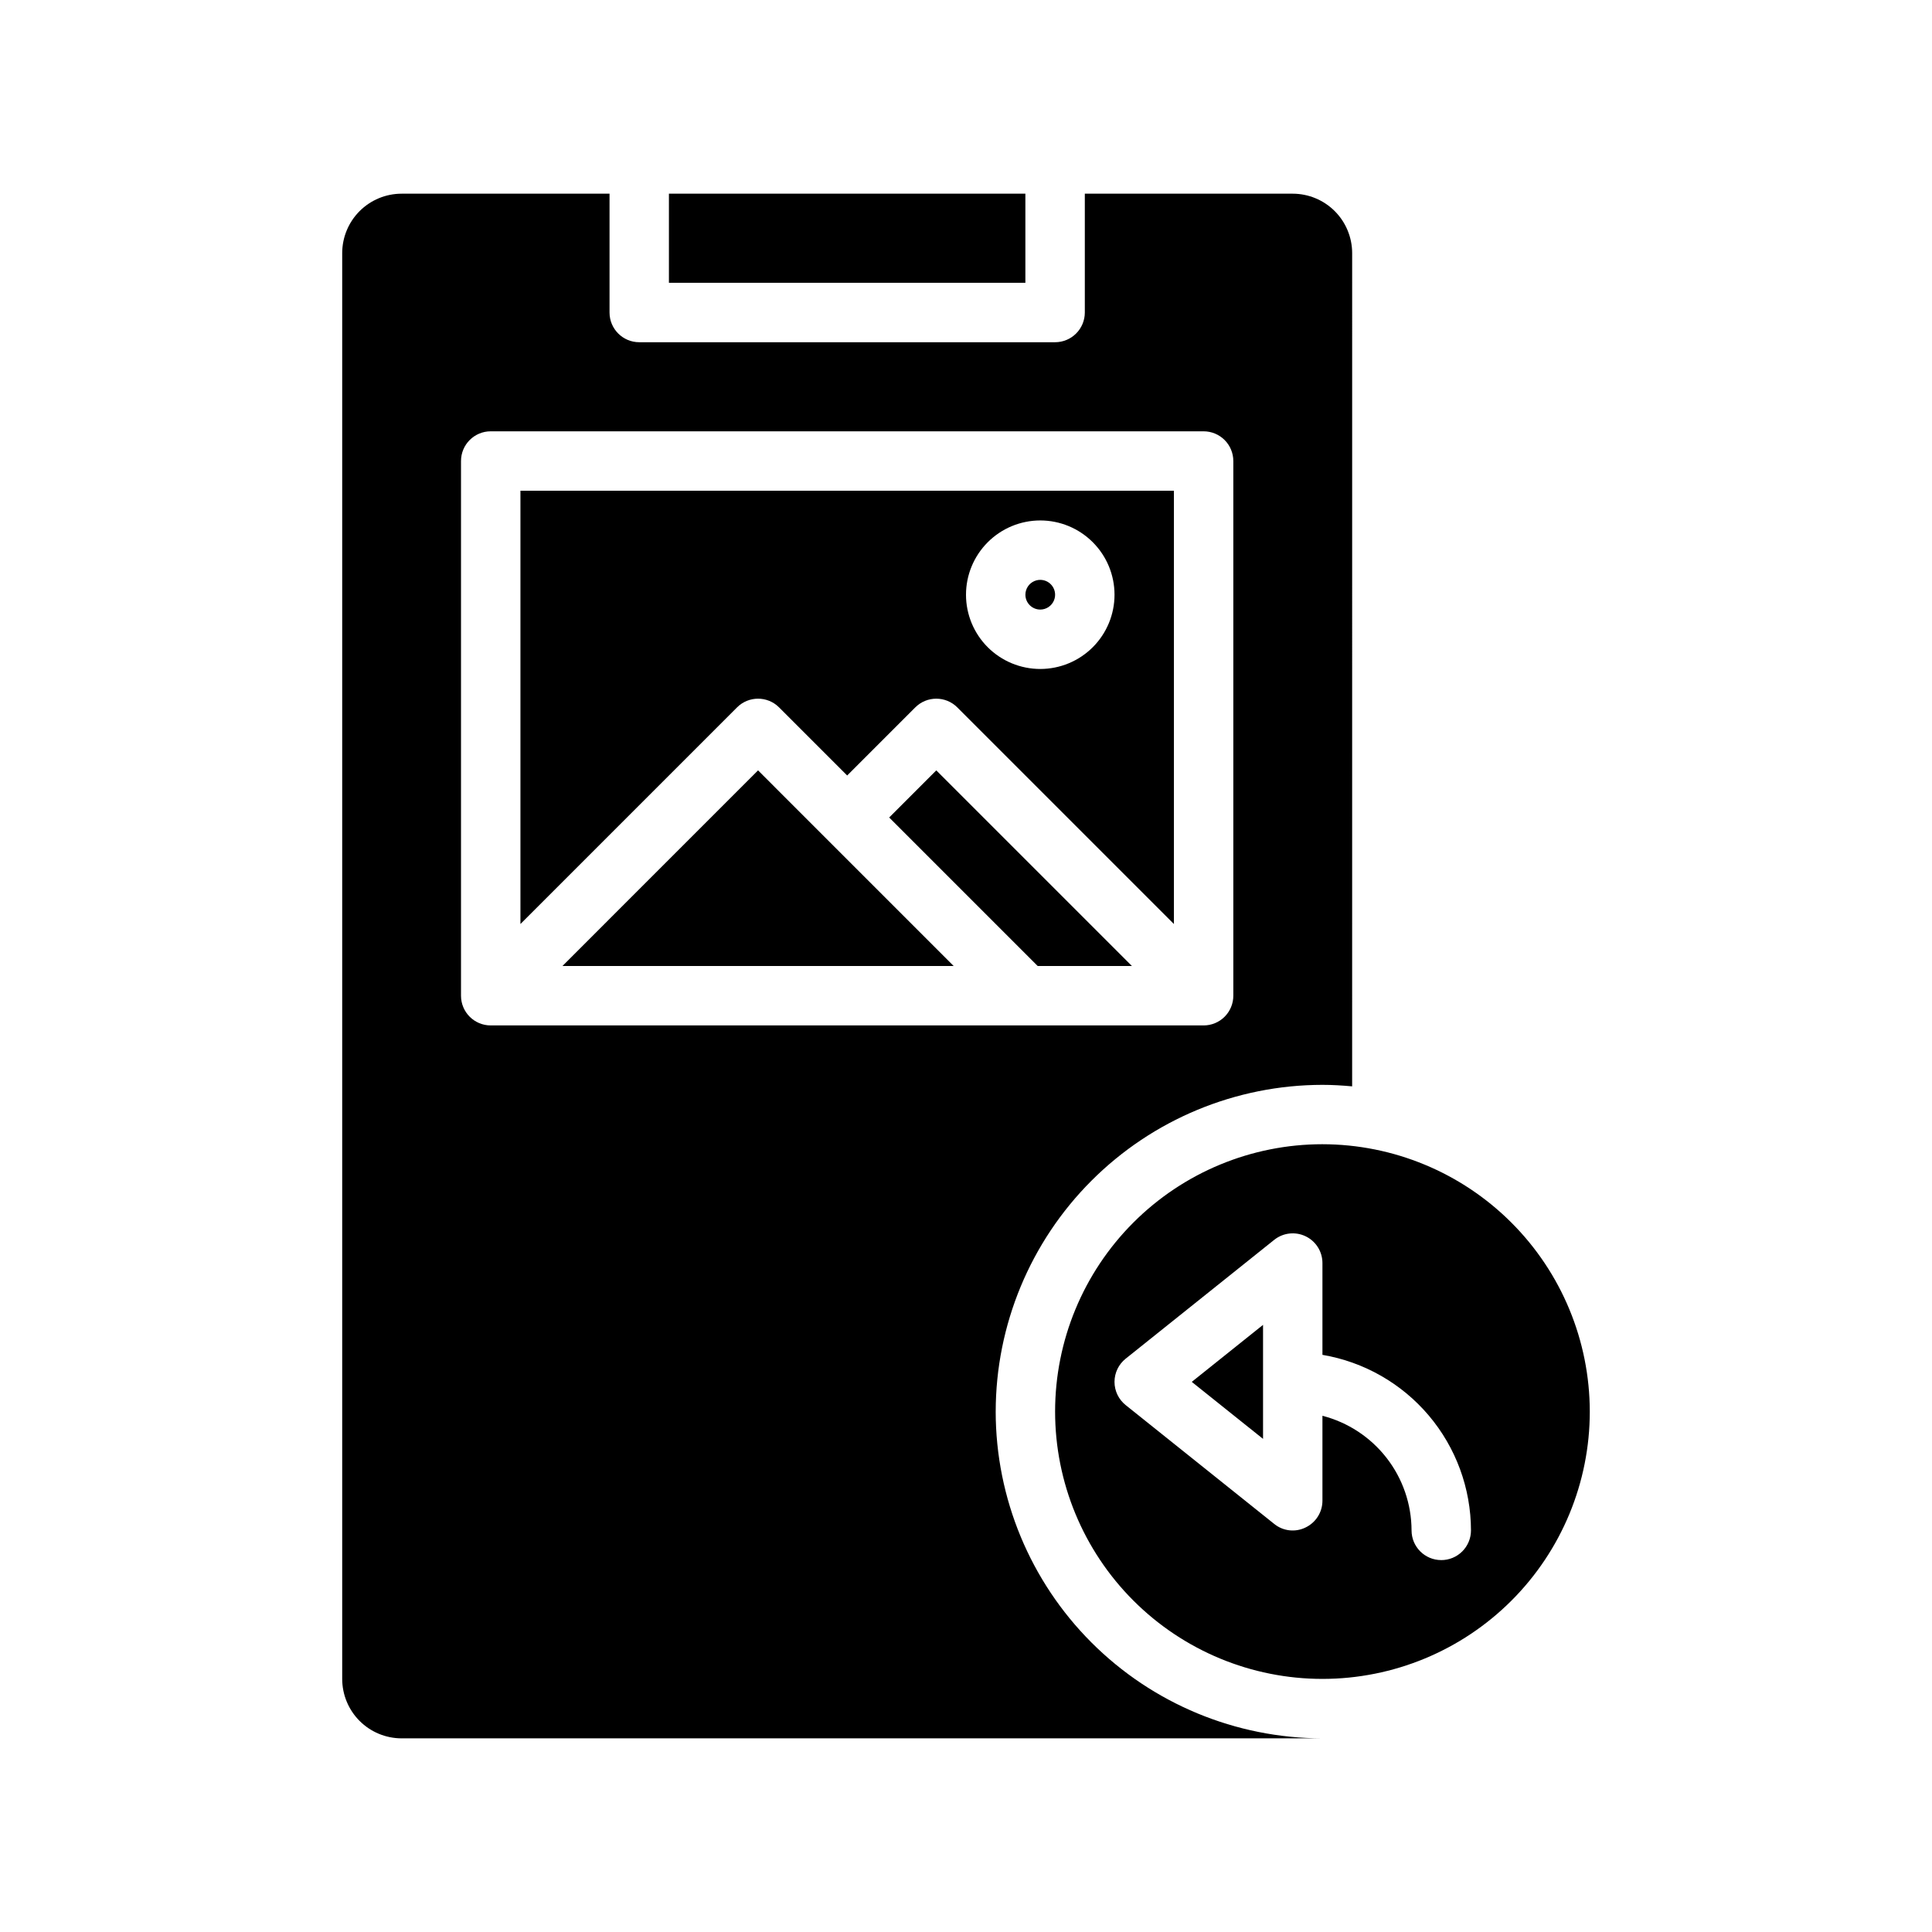 <?xml version="1.0" encoding="UTF-8"?>
<!-- Uploaded to: SVG Repo, www.svgrepo.com, Generator: SVG Repo Mixer Tools -->
<svg fill="#000000" width="800px" height="800px" version="1.1" viewBox="144 144 512 512" xmlns="http://www.w3.org/2000/svg">
 <path d="m494.46 447.23c-18.789 0-36.809 7.465-50.094 20.75-13.289 13.289-20.754 31.309-20.754 50.098s7.465 36.812 20.754 50.098c13.285 13.285 31.305 20.75 50.094 20.75 18.793 0 36.812-7.465 50.098-20.75 13.289-13.285 20.754-31.309 20.754-50.098-0.023-18.781-7.492-36.793-20.777-50.074-13.281-13.281-31.289-20.754-50.074-20.773zm31.488 110.21c-4.348 0-7.871-3.523-7.871-7.871-0.02-6.961-2.348-13.719-6.625-19.215-4.273-5.496-10.246-9.418-16.992-11.156v22.5c0.004 3.027-1.734 5.785-4.461 7.094-2.719 1.348-5.977 0.977-8.324-0.941l-39.359-31.488c-1.871-1.496-2.961-3.758-2.961-6.152 0-2.391 1.09-4.656 2.961-6.148l39.359-31.488c2.363-1.891 5.598-2.258 8.328-0.945 2.727 1.309 4.461 4.066 4.457 7.094v24.324c10.996 1.867 20.977 7.559 28.18 16.074 7.203 8.512 11.164 19.297 11.184 30.449 0 2.09-0.832 4.09-2.309 5.566-1.477 1.477-3.477 2.305-5.566 2.305zm-47.23-62.336v30.211l-18.887-15.105zm-62.977-193.5c0-1.59 0.961-3.027 2.43-3.637 1.473-0.609 3.164-0.273 4.289 0.855 1.125 1.125 1.465 2.816 0.855 4.289-0.609 1.469-2.047 2.43-3.637 2.43-2.172-0.004-3.934-1.766-3.938-3.938zm-76.414 29.859c3.074-3.074 8.059-3.074 11.133 0l18.051 18.051 18.051-18.051c3.074-3.074 8.055-3.074 11.129 0l57.41 57.41v-114.82h-173.18v114.82zm80.352-49.539c5.219 0 10.223 2.074 13.914 5.766 3.691 3.688 5.766 8.695 5.766 13.914s-2.074 10.227-5.766 13.918c-3.691 3.688-8.695 5.762-13.914 5.762s-10.227-2.074-13.918-5.762c-3.691-3.691-5.762-8.699-5.762-13.918 0.004-5.219 2.078-10.219 5.769-13.91 3.688-3.688 8.691-5.766 13.91-5.769zm-74.785 66.234 51.844 51.848h-103.69zm62.977 169.93c0.023-22.957 9.156-44.969 25.391-61.199 16.234-16.234 38.242-25.367 61.199-25.391 2.656 0 5.273 0.164 7.871 0.398l0.004-220.82c-0.008-4.176-1.668-8.176-4.617-11.129-2.953-2.949-6.953-4.609-11.129-4.617h-55.102v31.488c0 2.09-0.832 4.09-2.309 5.566-1.477 1.477-3.477 2.309-5.566 2.309h-110.21c-4.348 0-7.871-3.527-7.871-7.875v-31.488h-55.105c-4.176 0.004-8.176 1.664-11.129 4.617-2.949 2.953-4.609 6.953-4.613 11.129v377.86c0.004 4.176 1.664 8.18 4.613 11.129 2.953 2.953 6.953 4.613 11.129 4.617h244.03c-22.957-0.027-44.965-9.156-61.199-25.391s-25.367-38.246-25.391-61.203zm-141.7-110.21v-141.7c0-4.348 3.523-7.875 7.871-7.875h188.93c2.086 0 4.09 0.832 5.566 2.309 1.473 1.477 2.305 3.477 2.305 5.566v141.7c0 2.086-0.832 4.09-2.305 5.566-1.477 1.477-3.481 2.305-5.566 2.305h-188.93c-4.348 0-7.871-3.523-7.871-7.871zm177.8-7.871h-24.969l-39.359-39.359 12.48-12.488zm-122.7-181.06v-23.617h94.465v23.617z"/>
</svg>